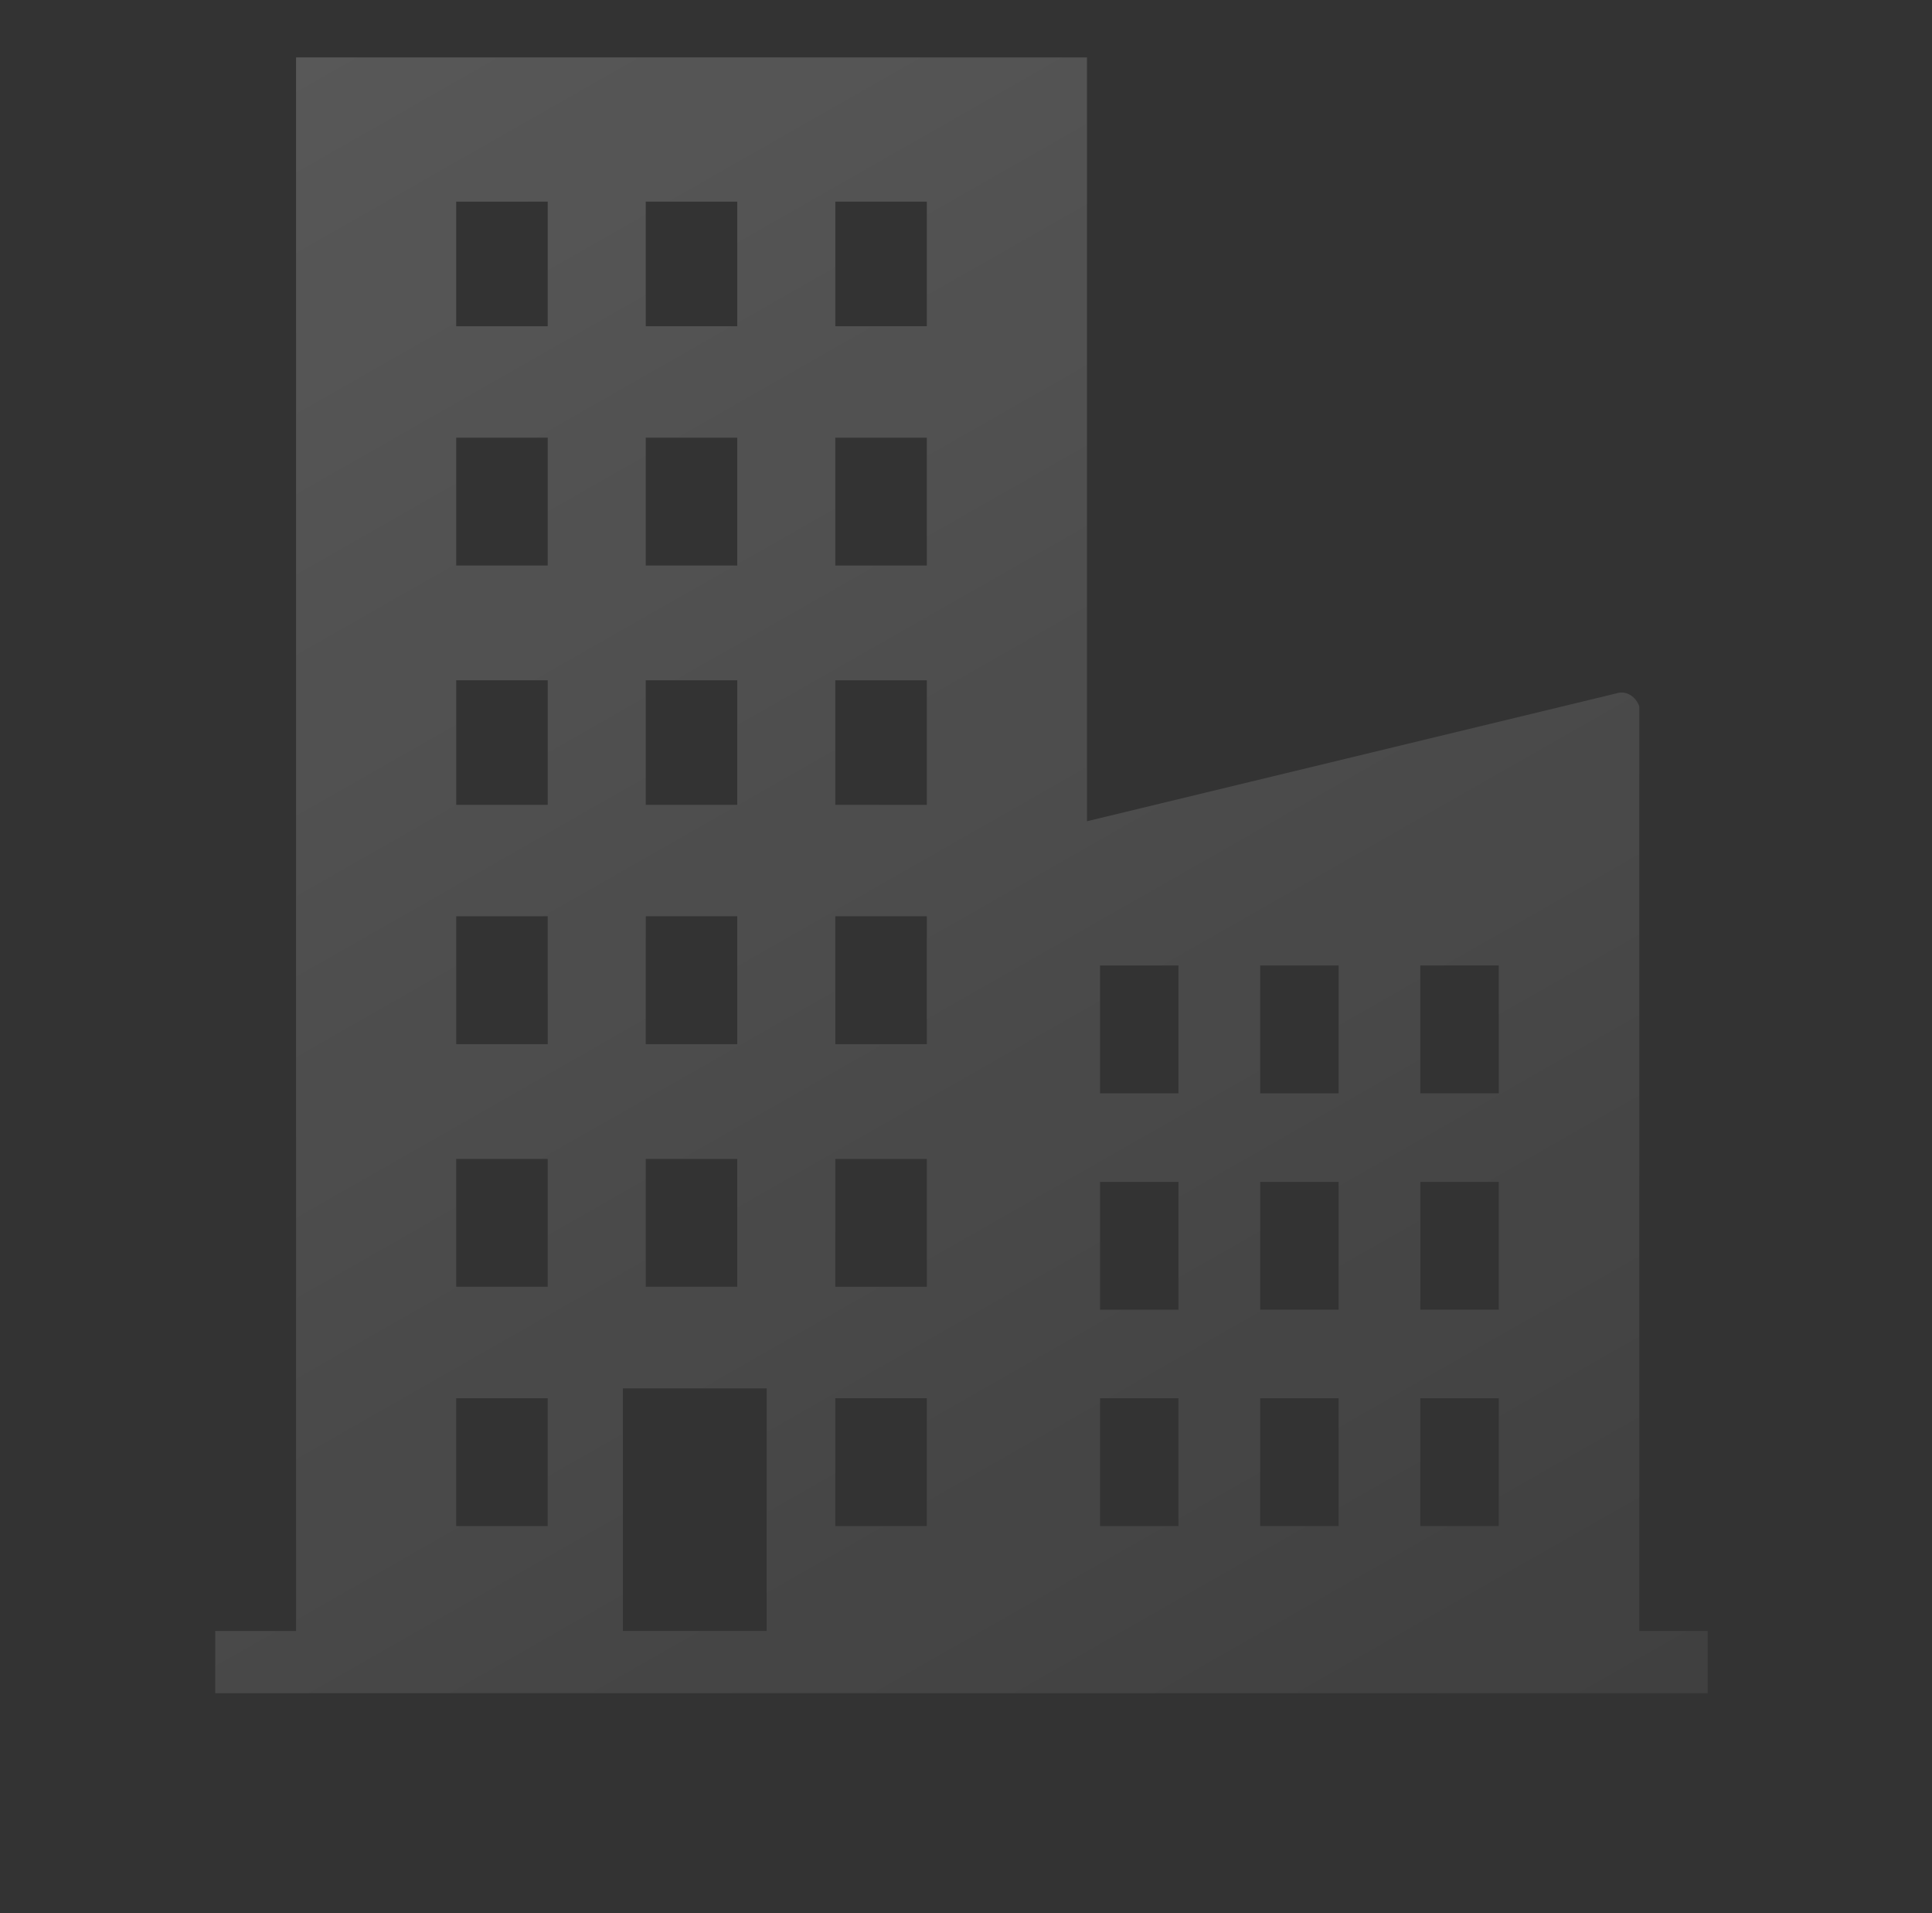 <svg viewBox="0 0 101 100" fill="none" xmlns="http://www.w3.org/2000/svg">
<rect x="0" y="0" width="101" height="100" fill="#333333" stroke="none"/>
<path fill-rule="evenodd" clip-rule="evenodd" d="M56.824 42.925L84.502 36.242C85.014 36.071 85.527 36.414 85.698 36.928V85.249H89.273V88.5H11.25V85.249H15.477V3H56.824V42.925ZM32.562 85.249H40.08V72.569H32.562V85.249ZM23.849 79.766H28.633V73.083H23.849V79.766ZM23.849 67.257H28.633V60.575H23.849V67.257ZM23.849 54.577H28.633V47.894H23.849V54.577ZM23.849 42.068H28.633V35.557H23.849V42.068ZM23.849 29.56H28.633V22.877H23.849V29.56ZM23.849 17.051H28.633V10.54H23.849V17.051ZM33.758 67.257H38.542V60.575H33.758V67.257ZM33.758 54.577H38.542V47.894H33.758V54.577ZM33.758 42.068H38.542V35.557H33.758V42.068ZM33.758 29.56H38.542V22.877H33.758V29.56ZM33.758 17.051H38.542V10.54H33.758V17.051ZM43.668 79.766H48.452V73.083H43.668V79.766ZM43.668 67.257H48.452V60.575H43.668V67.257ZM43.668 54.577H48.452V47.894H43.668V54.577ZM43.668 42.068H48.452V35.557H43.668V42.068ZM43.668 29.56H48.452V22.877H43.668V29.56ZM43.668 17.051H48.452V10.54H43.668V17.051ZM57.507 79.766H61.607V73.083H57.507V79.766ZM57.507 68.457H61.607V61.774H57.507V68.457ZM57.507 57.147H61.607V50.465H57.507V57.147ZM65.879 79.766H69.979V73.083H65.879V79.766ZM65.879 68.457H69.979V61.774H65.879V68.457ZM65.879 57.147H69.979V50.465H65.879V57.147ZM74.251 79.766H78.351V73.083H74.251V79.766ZM74.251 68.457H78.351V61.774H74.251V68.457ZM74.251 57.147H78.351V50.465H74.251V57.147Z" fill="url(#paint0_linear_2193_1241)" fill-opacity="0.2"/>
<defs>
<linearGradient id="paint0_linear_2193_1241" x1="76.158" y1="97.159" x2="11.584" y2="-16.088" gradientUnits="userSpaceOnUse">
<stop stop-color="white" stop-opacity="0.3"/>
<stop offset="1" stop-color="white"/>
</linearGradient>
</defs>
</svg>
